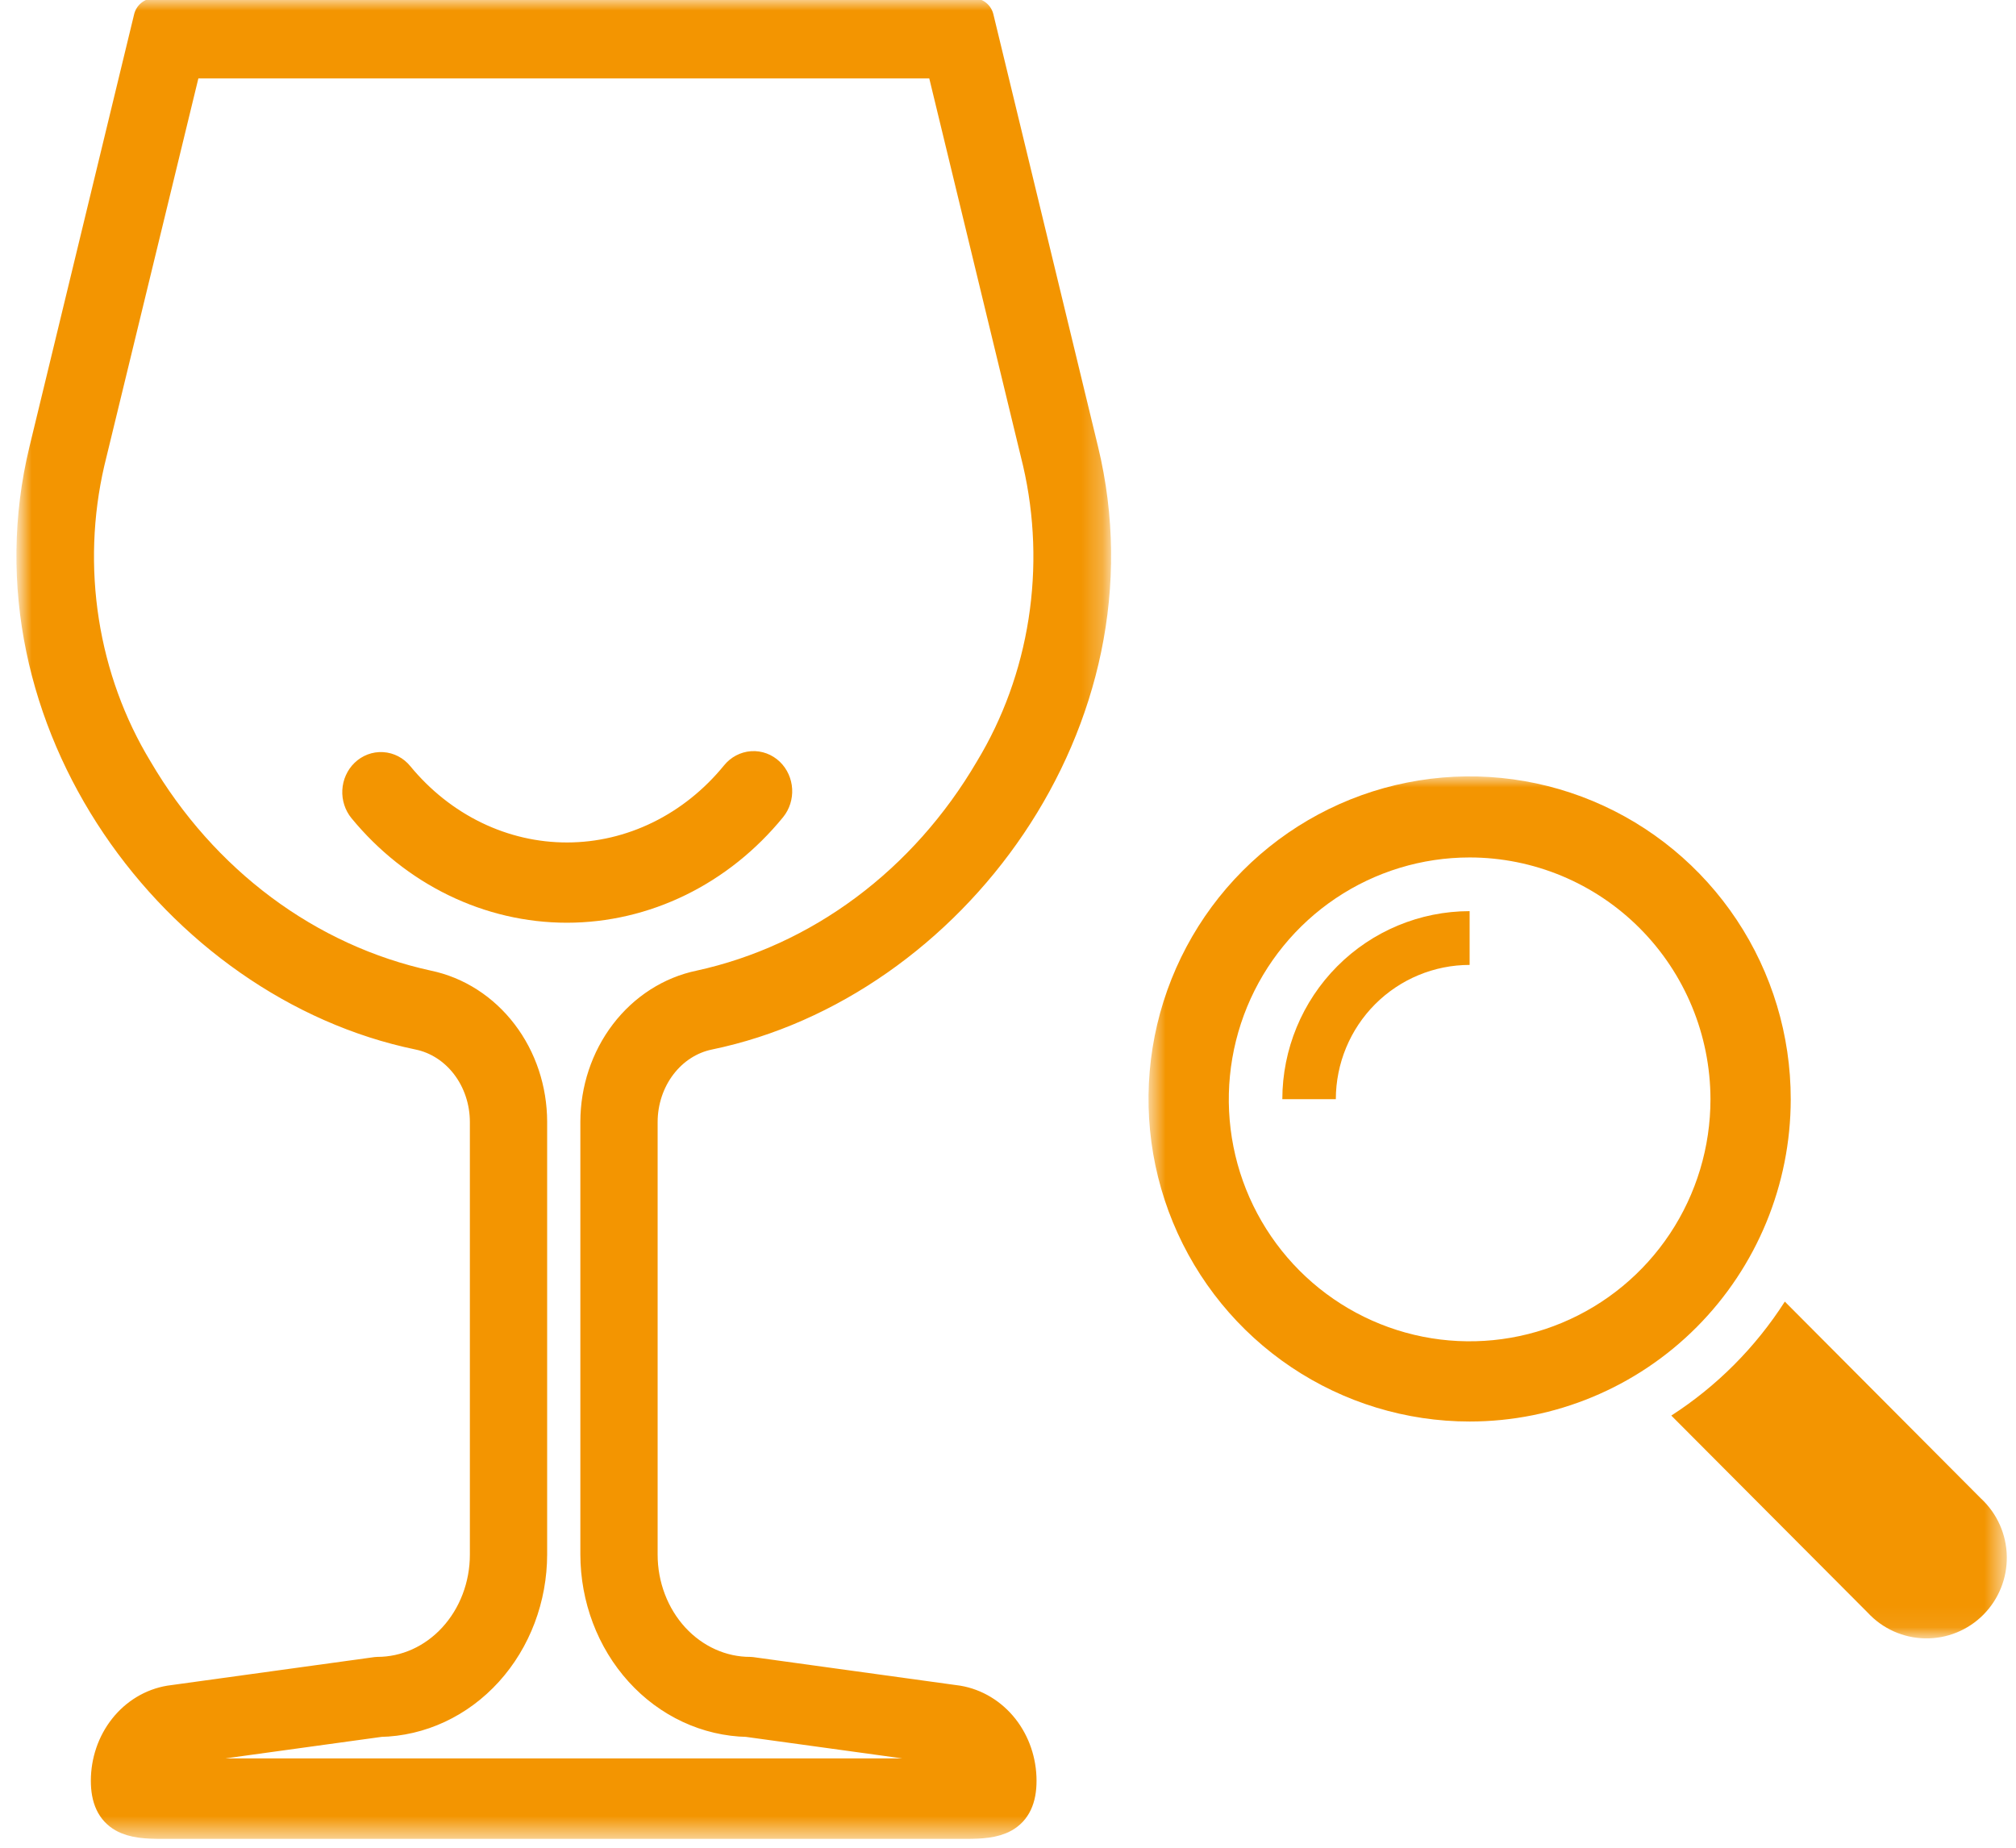 <svg width="96" height="88" viewBox="0 0 96 88" fill="none" xmlns="http://www.w3.org/2000/svg">
<g id="Group 128">
<g id="Vins">
<g id="Clip path group">
<mask id="mask0_984_12483" style="mask-type:luminance" maskUnits="userSpaceOnUse" x="0" y="0" width="53" height="88">
<g id="clip-path-2">
<path id="Rectangle 66" d="M52.75 0H0.943V87.49H52.75V0Z" fill="white"/>
</g>
</mask>
<g mask="url(#mask0_984_12483)">
<g id="Groupe 53">
<path id="Trac&#195;&#169; 113" d="M45.038 2.734L49.693 21.965C50.272 24.474 50.365 27.087 49.966 29.637C49.567 32.188 48.684 34.62 47.375 36.781C45.809 39.452 43.764 41.752 41.36 43.543C38.956 45.334 36.245 46.579 33.387 47.204C32.052 47.479 30.848 48.252 29.981 49.388C29.114 50.524 28.638 51.954 28.636 53.43V74.024C28.638 76.044 29.37 77.982 30.674 79.422C31.977 80.862 33.749 81.688 35.608 81.723L45.311 83.059C45.682 83.119 46.022 83.318 46.273 83.621C46.524 83.924 46.669 84.312 46.685 84.719C46.544 84.734 46.331 84.745 46.014 84.745H45.58H45.066H8.626H8.113H7.678C7.36 84.745 7.148 84.734 7.007 84.719C7.02 84.319 7.159 83.936 7.402 83.635C7.644 83.334 7.975 83.133 8.338 83.066L18.083 81.723C19.942 81.688 21.713 80.862 23.017 79.422C24.321 77.982 25.053 76.044 25.055 74.024V53.43C25.053 51.954 24.578 50.525 23.711 49.389C22.844 48.252 21.64 47.48 20.305 47.204C17.447 46.58 14.734 45.336 12.329 43.544C9.924 41.753 7.877 39.453 6.311 36.781C5.001 34.62 4.118 32.188 3.719 29.638C3.32 27.087 3.412 24.475 3.991 21.965L8.66 2.734H45.038ZM46.331 0.911H7.36L2.376 21.506C-0.703 34.218 8.626 46.657 19.99 49.005C20.942 49.2 21.8 49.75 22.419 50.56C23.037 51.37 23.375 52.389 23.375 53.441V74.035C23.376 74.807 23.236 75.571 22.964 76.284C22.693 76.997 22.294 77.644 21.792 78.19C21.29 78.736 20.694 79.169 20.038 79.464C19.382 79.759 18.679 79.911 17.969 79.911L8.125 81.269C7.346 81.399 6.635 81.827 6.122 82.477C5.609 83.126 5.327 83.954 5.326 84.81C5.326 86.43 6.316 86.578 7.675 86.578C7.975 86.578 8.292 86.578 8.623 86.578H45.063C45.399 86.578 45.711 86.578 46.011 86.578C47.37 86.578 48.359 86.43 48.359 84.81C48.359 83.955 48.078 83.128 47.566 82.478C47.053 81.829 46.344 81.4 45.566 81.269L35.724 79.911C35.014 79.912 34.31 79.76 33.654 79.464C32.998 79.169 32.401 78.736 31.899 78.191C31.397 77.645 30.998 76.997 30.727 76.284C30.455 75.571 30.315 74.807 30.316 74.035V53.441C30.316 52.389 30.655 51.37 31.273 50.56C31.891 49.75 32.749 49.2 33.701 49.005C45.063 46.657 54.394 34.213 51.315 21.506L46.331 0.911Z" fill="#F39501"/>
<path id="Trac&#195;&#169; 114" d="M45.038 2.734L49.693 21.965C50.272 24.474 50.365 27.087 49.966 29.637C49.567 32.188 48.684 34.62 47.375 36.781C45.809 39.452 43.764 41.752 41.36 43.543C38.956 45.334 36.245 46.579 33.387 47.204C32.052 47.479 30.848 48.252 29.981 49.388C29.114 50.524 28.638 51.954 28.636 53.43V74.024C28.638 76.044 29.37 77.982 30.674 79.422C31.977 80.862 33.749 81.688 35.608 81.723L45.311 83.059C45.682 83.119 46.022 83.318 46.273 83.621C46.524 83.924 46.669 84.312 46.685 84.719C46.544 84.734 46.331 84.745 46.014 84.745H45.58H45.066H8.626H8.113H7.678C7.36 84.745 7.148 84.734 7.007 84.719C7.02 84.319 7.159 83.936 7.402 83.635C7.644 83.334 7.975 83.133 8.338 83.066L18.083 81.723C19.942 81.688 21.713 80.862 23.017 79.422C24.321 77.982 25.053 76.044 25.055 74.024V53.43C25.053 51.954 24.578 50.525 23.711 49.389C22.844 48.252 21.64 47.48 20.305 47.204C17.447 46.58 14.734 45.336 12.329 43.544C9.924 41.753 7.877 39.453 6.311 36.781C5.001 34.62 4.118 32.188 3.719 29.638C3.32 27.087 3.412 24.475 3.991 21.965L8.66 2.734H45.038ZM46.331 0.911H7.36L2.376 21.506C-0.703 34.218 8.626 46.657 19.99 49.005C20.942 49.2 21.8 49.75 22.419 50.56C23.037 51.37 23.375 52.389 23.375 53.441V74.035C23.376 74.807 23.236 75.571 22.964 76.284C22.693 76.997 22.294 77.644 21.792 78.19C21.29 78.736 20.694 79.169 20.038 79.464C19.382 79.759 18.679 79.911 17.969 79.911L8.125 81.269C7.346 81.399 6.635 81.827 6.122 82.477C5.609 83.126 5.327 83.954 5.326 84.81C5.326 86.43 6.316 86.578 7.675 86.578C7.975 86.578 8.292 86.578 8.623 86.578H45.063C45.399 86.578 45.711 86.578 46.011 86.578C47.37 86.578 48.359 86.43 48.359 84.81C48.359 83.955 48.078 83.128 47.566 82.478C47.053 81.829 46.344 81.4 45.566 81.269L35.724 79.911C35.014 79.912 34.31 79.76 33.654 79.464C32.998 79.169 32.401 78.736 31.899 78.191C31.397 77.645 30.998 76.997 30.727 76.284C30.455 75.571 30.315 74.807 30.316 74.035V53.441C30.316 52.389 30.655 51.37 31.273 50.56C31.891 49.75 32.749 49.2 33.701 49.005C45.063 46.657 54.394 34.213 51.315 21.506L46.331 0.911Z" fill="#F39501" stroke="#F39501" stroke-width="2" stroke-linecap="round" stroke-linejoin="round"/>
<path id="Trac&#195;&#169; 115" d="M26.994 42.946C25.203 42.945 23.434 42.534 21.8 41.739C20.166 40.945 18.705 39.785 17.512 38.335C17.439 38.246 17.382 38.142 17.346 38.029C17.309 37.916 17.294 37.796 17.3 37.677C17.306 37.557 17.334 37.44 17.382 37.333C17.43 37.225 17.497 37.128 17.579 37.049C17.661 36.969 17.757 36.908 17.861 36.868C17.965 36.829 18.075 36.812 18.185 36.819C18.295 36.825 18.403 36.856 18.502 36.907C18.601 36.959 18.69 37.032 18.763 37.121C19.801 38.384 21.074 39.393 22.497 40.083C23.92 40.773 25.461 41.127 27.019 41.123C28.577 41.12 30.117 40.757 31.537 40.06C32.957 39.363 34.225 38.347 35.257 37.08C35.405 36.899 35.612 36.789 35.834 36.774C36.057 36.759 36.275 36.841 36.442 37.001C36.608 37.161 36.709 37.387 36.723 37.628C36.736 37.87 36.661 38.107 36.514 38.288C35.32 39.751 33.855 40.923 32.213 41.726C30.572 42.529 28.793 42.945 26.994 42.946Z" fill="#F39501"/>
<path id="Trac&#195;&#169; 116" d="M26.994 42.946C25.203 42.945 23.434 42.534 21.8 41.739C20.166 40.945 18.705 39.785 17.512 38.335C17.439 38.246 17.382 38.142 17.346 38.029C17.309 37.916 17.294 37.796 17.3 37.677C17.306 37.557 17.334 37.44 17.382 37.333C17.43 37.225 17.497 37.128 17.579 37.049C17.661 36.969 17.757 36.908 17.861 36.868C17.965 36.829 18.075 36.812 18.185 36.819C18.295 36.825 18.403 36.856 18.502 36.907C18.601 36.959 18.69 37.032 18.763 37.121C19.801 38.384 21.074 39.393 22.497 40.083C23.92 40.773 25.461 41.127 27.019 41.123C28.577 41.12 30.117 40.757 31.537 40.06C32.957 39.363 34.225 38.347 35.257 37.08C35.405 36.899 35.612 36.789 35.834 36.774C36.057 36.759 36.275 36.841 36.442 37.001C36.608 37.161 36.709 37.387 36.723 37.628C36.736 37.87 36.661 38.107 36.514 38.288C35.32 39.751 33.855 40.923 32.213 41.726C30.572 42.529 28.793 42.945 26.994 42.946Z" fill="#F39501" stroke="#F39501" stroke-width="2" stroke-linecap="round" stroke-linejoin="round"/>
</g>
</g>
</g>
</g>
<g id="loupe 2">
<g id="Clip path group_2">
<mask id="mask1_984_12483" style="mask-type:luminance" maskUnits="userSpaceOnUse" x="54" y="37" width="42" height="41">
<g id="clip-path-44">
<path id="Rectangle 389" d="M95.467 37H54.691V77.932H95.467V37Z" fill="white"/>
</g>
</mask>
<g mask="url(#mask1_984_12483)">
<g id="Groupe 344">
<path id="Trac&#195;&#169; 737" d="M69.982 45.955V43.394C67.618 43.396 65.352 44.34 63.679 46.019C62.007 47.698 61.066 49.975 61.063 52.35H63.611C63.614 50.653 64.286 49.027 65.48 47.828C66.675 46.63 68.294 45.956 69.982 45.955ZM81.451 52.35C81.452 54.629 80.781 56.858 79.522 58.754C78.263 60.65 76.473 62.128 74.377 63.001C72.282 63.875 69.976 64.104 67.751 63.661C65.525 63.217 63.481 62.12 61.876 60.509C60.272 58.898 59.178 56.845 58.735 54.61C58.292 52.375 58.519 50.058 59.386 47.952C60.254 45.846 61.724 44.046 63.61 42.779C65.496 41.513 67.714 40.837 69.982 40.837C73.022 40.839 75.936 42.052 78.086 44.211C80.236 46.369 81.446 49.296 81.451 52.35ZM85.273 52.35C85.275 49.311 84.381 46.34 82.702 43.812C81.023 41.284 78.636 39.313 75.842 38.148C73.048 36.984 69.973 36.678 67.006 37.27C64.039 37.861 61.314 39.323 59.174 41.471C57.034 43.62 55.577 46.357 54.986 49.337C54.395 52.318 54.697 55.407 55.854 58.215C57.011 61.023 58.971 63.423 61.486 65.111C64.001 66.8 66.958 67.701 69.982 67.701C74.036 67.702 77.924 66.086 80.792 63.207C83.66 60.328 85.272 56.423 85.273 52.35ZM94.346 71.382L84.992 61.99C83.598 64.168 81.754 66.019 79.586 67.418L88.943 76.808C89.293 77.186 89.715 77.489 90.184 77.698C90.653 77.908 91.159 78.021 91.672 78.03C92.186 78.039 92.695 77.945 93.171 77.751C93.647 77.558 94.08 77.271 94.443 76.906C94.806 76.541 95.092 76.107 95.284 75.629C95.477 75.15 95.571 74.638 95.562 74.123C95.553 73.607 95.441 73.098 95.232 72.627C95.023 72.156 94.722 71.732 94.346 71.38" fill="#F39501"/>
</g>
</g>
</g>
</g>
</g>
</svg>

